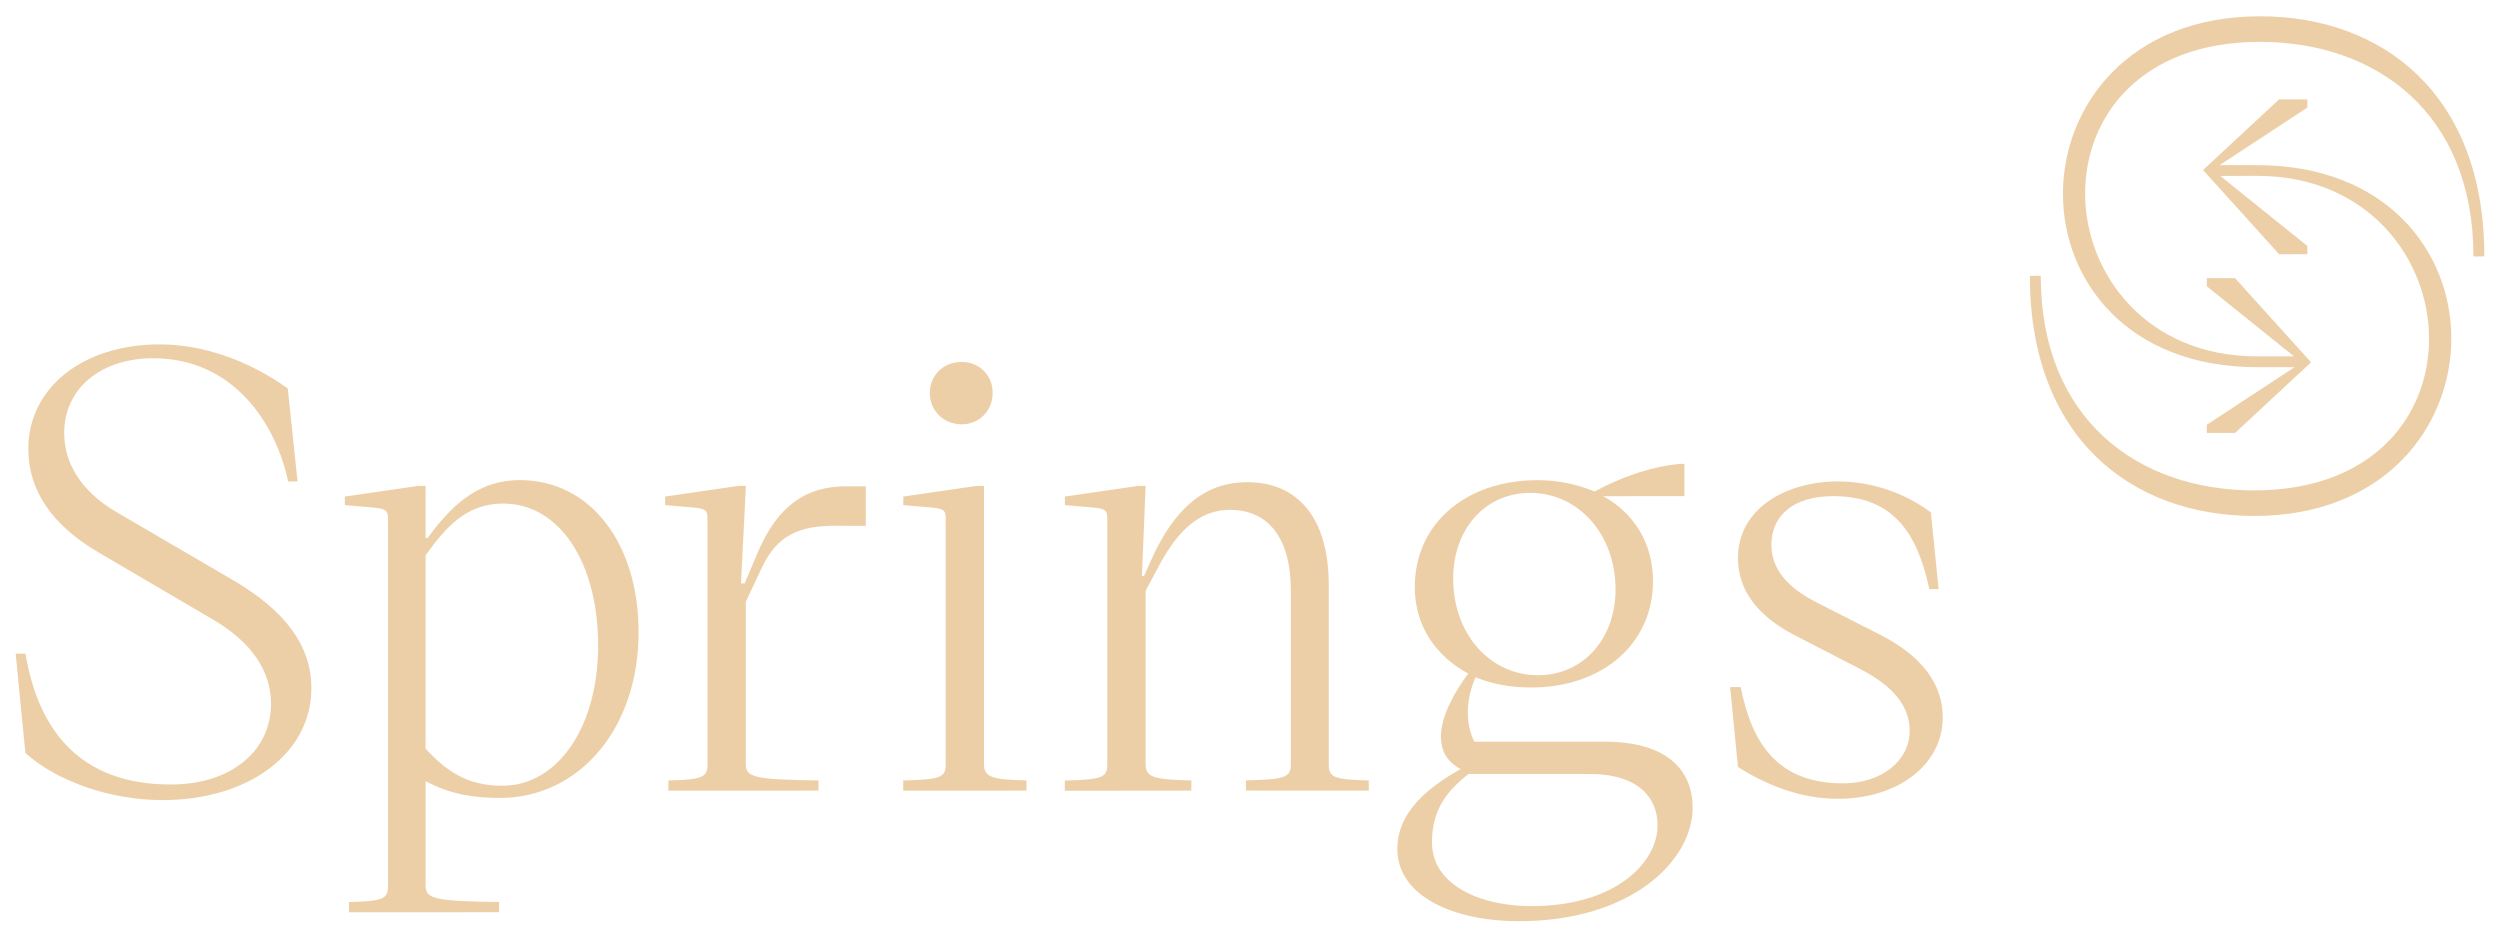 <?xml version="1.0" encoding="UTF-8"?> <svg xmlns="http://www.w3.org/2000/svg" xmlns:xlink="http://www.w3.org/1999/xlink" xmlns:xodm="http://www.corel.com/coreldraw/odm/2003" xml:space="preserve" width="800px" height="300px" version="1.1" style="shape-rendering:geometricPrecision; text-rendering:geometricPrecision; image-rendering:optimizeQuality; fill-rule:evenodd; clip-rule:evenodd" viewBox="0 0 800 300"> <defs> <style type="text/css"> .fil0 {fill:#EDCFA7;fill-rule:nonzero} </style> </defs> <g id="Слой_x0020_1">  <g id="SPRINGS_logo_RGB.svg"> <g> <g> <g> <path class="fil0" d="M458.23 269.58c0,-9.4 3.79,-15.79 11.74,-21.93l38.64 0.02c15.78,0 21.81,7.71 21.81,16.45 0,11.87 -13.45,25.84 -40.35,25.84 -16.45,0 -31.84,-6.79 -31.84,-20.38zm33.93 -53.51c-15.27,0 -27.14,-13.07 -27.14,-30.94 0,-15.66 10.04,-27.4 24.67,-27.4 15.13,0 27.28,12.92 27.28,30.93 0,15.54 -10.18,27.41 -24.81,27.41zm-331.43 35.37c-11.21,0 -17.89,-4.7 -24.54,-11.86l0 -61.87c6.53,-9.15 13.18,-16.57 24.81,-16.57 18.01,0 30.4,18.8 30.4,45.43 0,26.07 -12.92,44.87 -30.67,44.87zm136.82 -125.7c0,5.74 4.44,10.04 10.18,10.04 5.62,0 9.92,-4.3 9.92,-10.04 0,-5.74 -4.3,-9.92 -9.92,-9.92 -5.76,0 -10.18,4.18 -10.18,9.92zm258.59 119.7c8.88,5.62 19.84,10.18 31.99,10.18 18.8,0 33.55,-10.57 33.55,-26.11 0,-10.69 -6.78,-19.57 -19.72,-26.24l-21.01 -10.69c-9.39,-4.83 -14.1,-10.84 -14.1,-18.28 0,-9.27 7.06,-15.54 19.72,-15.54 19.45,0 27.02,12.01 30.81,29.76l2.98 0 -2.47 -24.54c-8.36,-6.27 -19.05,-9.92 -29.76,-9.92 -16.57,0 -31.99,8.62 -31.99,24.54 0,10.45 6.53,18.66 18.15,24.67l21.02 10.83c10.83,5.62 15.78,12.13 15.78,19.72 0,9.65 -9.01,16.85 -21.28,16.85 -21.01,0 -29.23,-12.8 -32.78,-30.81l-3.38 0 2.49 25.58zm-174.91 7.56l0 -3.26c-12.13,-0.27 -14.63,-1.04 -14.63,-5.23l0 -55.48 4.56 -8.5c6.54,-12.13 13.72,-17.37 22.46,-17.37 12.52,0 19.45,9.4 19.45,25.72l0 55.6c0,4.18 -1.44,4.95 -14.36,5.24l0 3.26 39.29 0.02 0 -3.26c-11.36,-0.27 -12.8,-1.04 -12.8,-5.23l0 -57.43c0,-20.87 -9.53,-32.78 -26.1,-32.78 -13.45,0 -23.25,8.21 -30.67,24.81l-2.36 5.23 -0.65 0 1.18 -28.84 -2.47 0 -23.37 3.4 0 2.74 9.27 0.79c4.06,0.39 4.3,1.04 4.3,3.92l0 78.2c0,4.17 -1.44,4.94 -13.59,5.23l0 3.26 40.49 -0.04zm-373.1 -12.01c10.47,9.3 27.55,15.04 43.86,15.04 27.69,0 47.65,-15.01 47.65,-35.77 0,-13.44 -8.1,-24.8 -25.46,-34.84l-36.92 -21.57c-11.36,-6.65 -16.71,-15.66 -16.71,-25.31 0,-14.24 11.74,-23.9 28.46,-23.9 25.57,0 39.17,20.63 43.2,39.42l3 0 -3.12 -29.76c-12.8,-9.15 -27.4,-14.1 -41,-14.1 -24.66,0 -42.03,13.96 -42.03,33.43 0,13.31 7.57,24.42 22.46,33.14l36.94 21.67c11.74,6.92 18.27,16.06 18.27,26.75 0,15.01 -12.65,25.85 -32.11,25.85 -28.58,0 -42.29,-16.86 -46.47,-41.89l-3.14 0 3.12 31.84zm439.02 30.7c0,15.27 18.4,23.1 38.76,23.1 36.94,0 55.75,-19.98 55.75,-36.29 0,-11.48 -7.57,-21.16 -28.08,-21.16l-41.78 0c-1.44,-2.73 -2.09,-6 -2.09,-9.39 0,-3.79 0.91,-7.71 2.47,-11.21 5.09,2.08 11.1,3.26 17.75,3.26 22.84,0 39.03,-13.96 39.03,-34.08 0,-12.01 -6.01,-21.66 -15.92,-27.14l25.98 -0.02 0 -10.32 -1.44 0c-9.92,0.91 -20.1,4.82 -27.28,8.86 -5.24,-2.21 -11.48,-3.65 -18.28,-3.65 -22.98,0 -39.29,13.96 -39.29,34.2 0,12.01 6.27,21.81 17.1,27.69 -4.18,5.62 -8.74,13.45 -8.74,20.22 0,4.18 1.68,7.83 6.26,10.33 -9.51,5.49 -20.2,13.2 -20.2,25.6zm-144.53 -105.36l0 78.2c0,4.17 -1.44,4.94 -13.59,5.23l0 3.26 39.44 -0.02 0 -3.26c-11.1,-0.27 -13.59,-1.04 -13.59,-5.23l0 -89.01 -2.48 0 -23.35 3.4 0 2.74 9.27 0.79c4.04,0.39 4.3,1.04 4.3,3.9zm-76.23 0l0 78.2c0,4.17 -1.44,4.94 -12.51,5.23l0 3.26 48.03 -0.02 0 -3.26c-20.75,-0.27 -23.24,-1.04 -23.24,-5.23l0 -51.97 5.23 -11.1c4.95,-10.45 12.27,-13.18 23.25,-13.18l9.91 0.02 0 -12.66 -6.39 0c-12.65,0 -21.8,6.12 -28.19,21.15l-4.18 9.92 -1.18 0 1.57 -31.19 -2.48 0 -23.37 3.4 0 2.74 9.27 0.79c4.04,0.39 4.28,1.04 4.28,3.9zm-102.21 0l0 117.1c0,4.18 -1.44,4.95 -12.51,5.23l0 3.27 48.03 -0.02 0 -3.27c-20.75,-0.26 -23.49,-1.03 -23.49,-5.23l0 -33.43c7.97,4.3 15.78,5.36 23.75,5.36 25.46,0 44.39,-22.32 44.39,-53.01 0,-28.46 -15.4,-48.7 -38,-48.7 -12.41,0 -20.75,6.92 -28.34,16.96l-1.17 1.56 -0.65 0.04 0 -16.69 -2.48 0 -23.36 3.4 0 2.74 9.27 0.79c4.03,0.39 4.56,1.04 4.56,3.9z"></path> </g> </g> <g> <path class="fil0" d="M722.19 52.84l-11.89 0 28.06 -18.42 0 -2.62 -9.05 0 -24.34 22.6 24.34 26.94 9.05 0 0 -2.62 -27.87 -22.42 11.88 -0.02c35.28,0 54.93,26.44 54.93,52.14 0,24.5 -17.73,48.5 -55.96,48.5 -37.21,0 -68.3,-22.76 -68.3,-68.67l-3.49 0.02c0,51.97 32.68,76.84 71.79,76.84 41.72,0 63.08,-28.52 63.08,-56.84 -0.02,-27.81 -20.71,-55.43 -62.23,-55.43z"></path> <path class="fil0" d="M723.22 5.21c-41.72,0 -63.08,28.52 -63.08,56.84 0,27.8 20.69,55.45 62.21,55.45l11.89 0 -28.06 18.42 0 2.62 9.03 0 24.34 -22.6 -24.34 -26.94 -9.03 0 0 2.62 27.88 22.41 -11.89 0c-35.28,0 -54.93,-26.43 -54.93,-52.13 0,-24.5 17.73,-48.5 55.96,-48.5 37.2,0 68.3,22.76 68.3,68.67l3.49 -0.02c0.02,-51.99 -32.66,-76.84 -71.77,-76.84z"></path> </g> </g> </g> </g> </svg> 